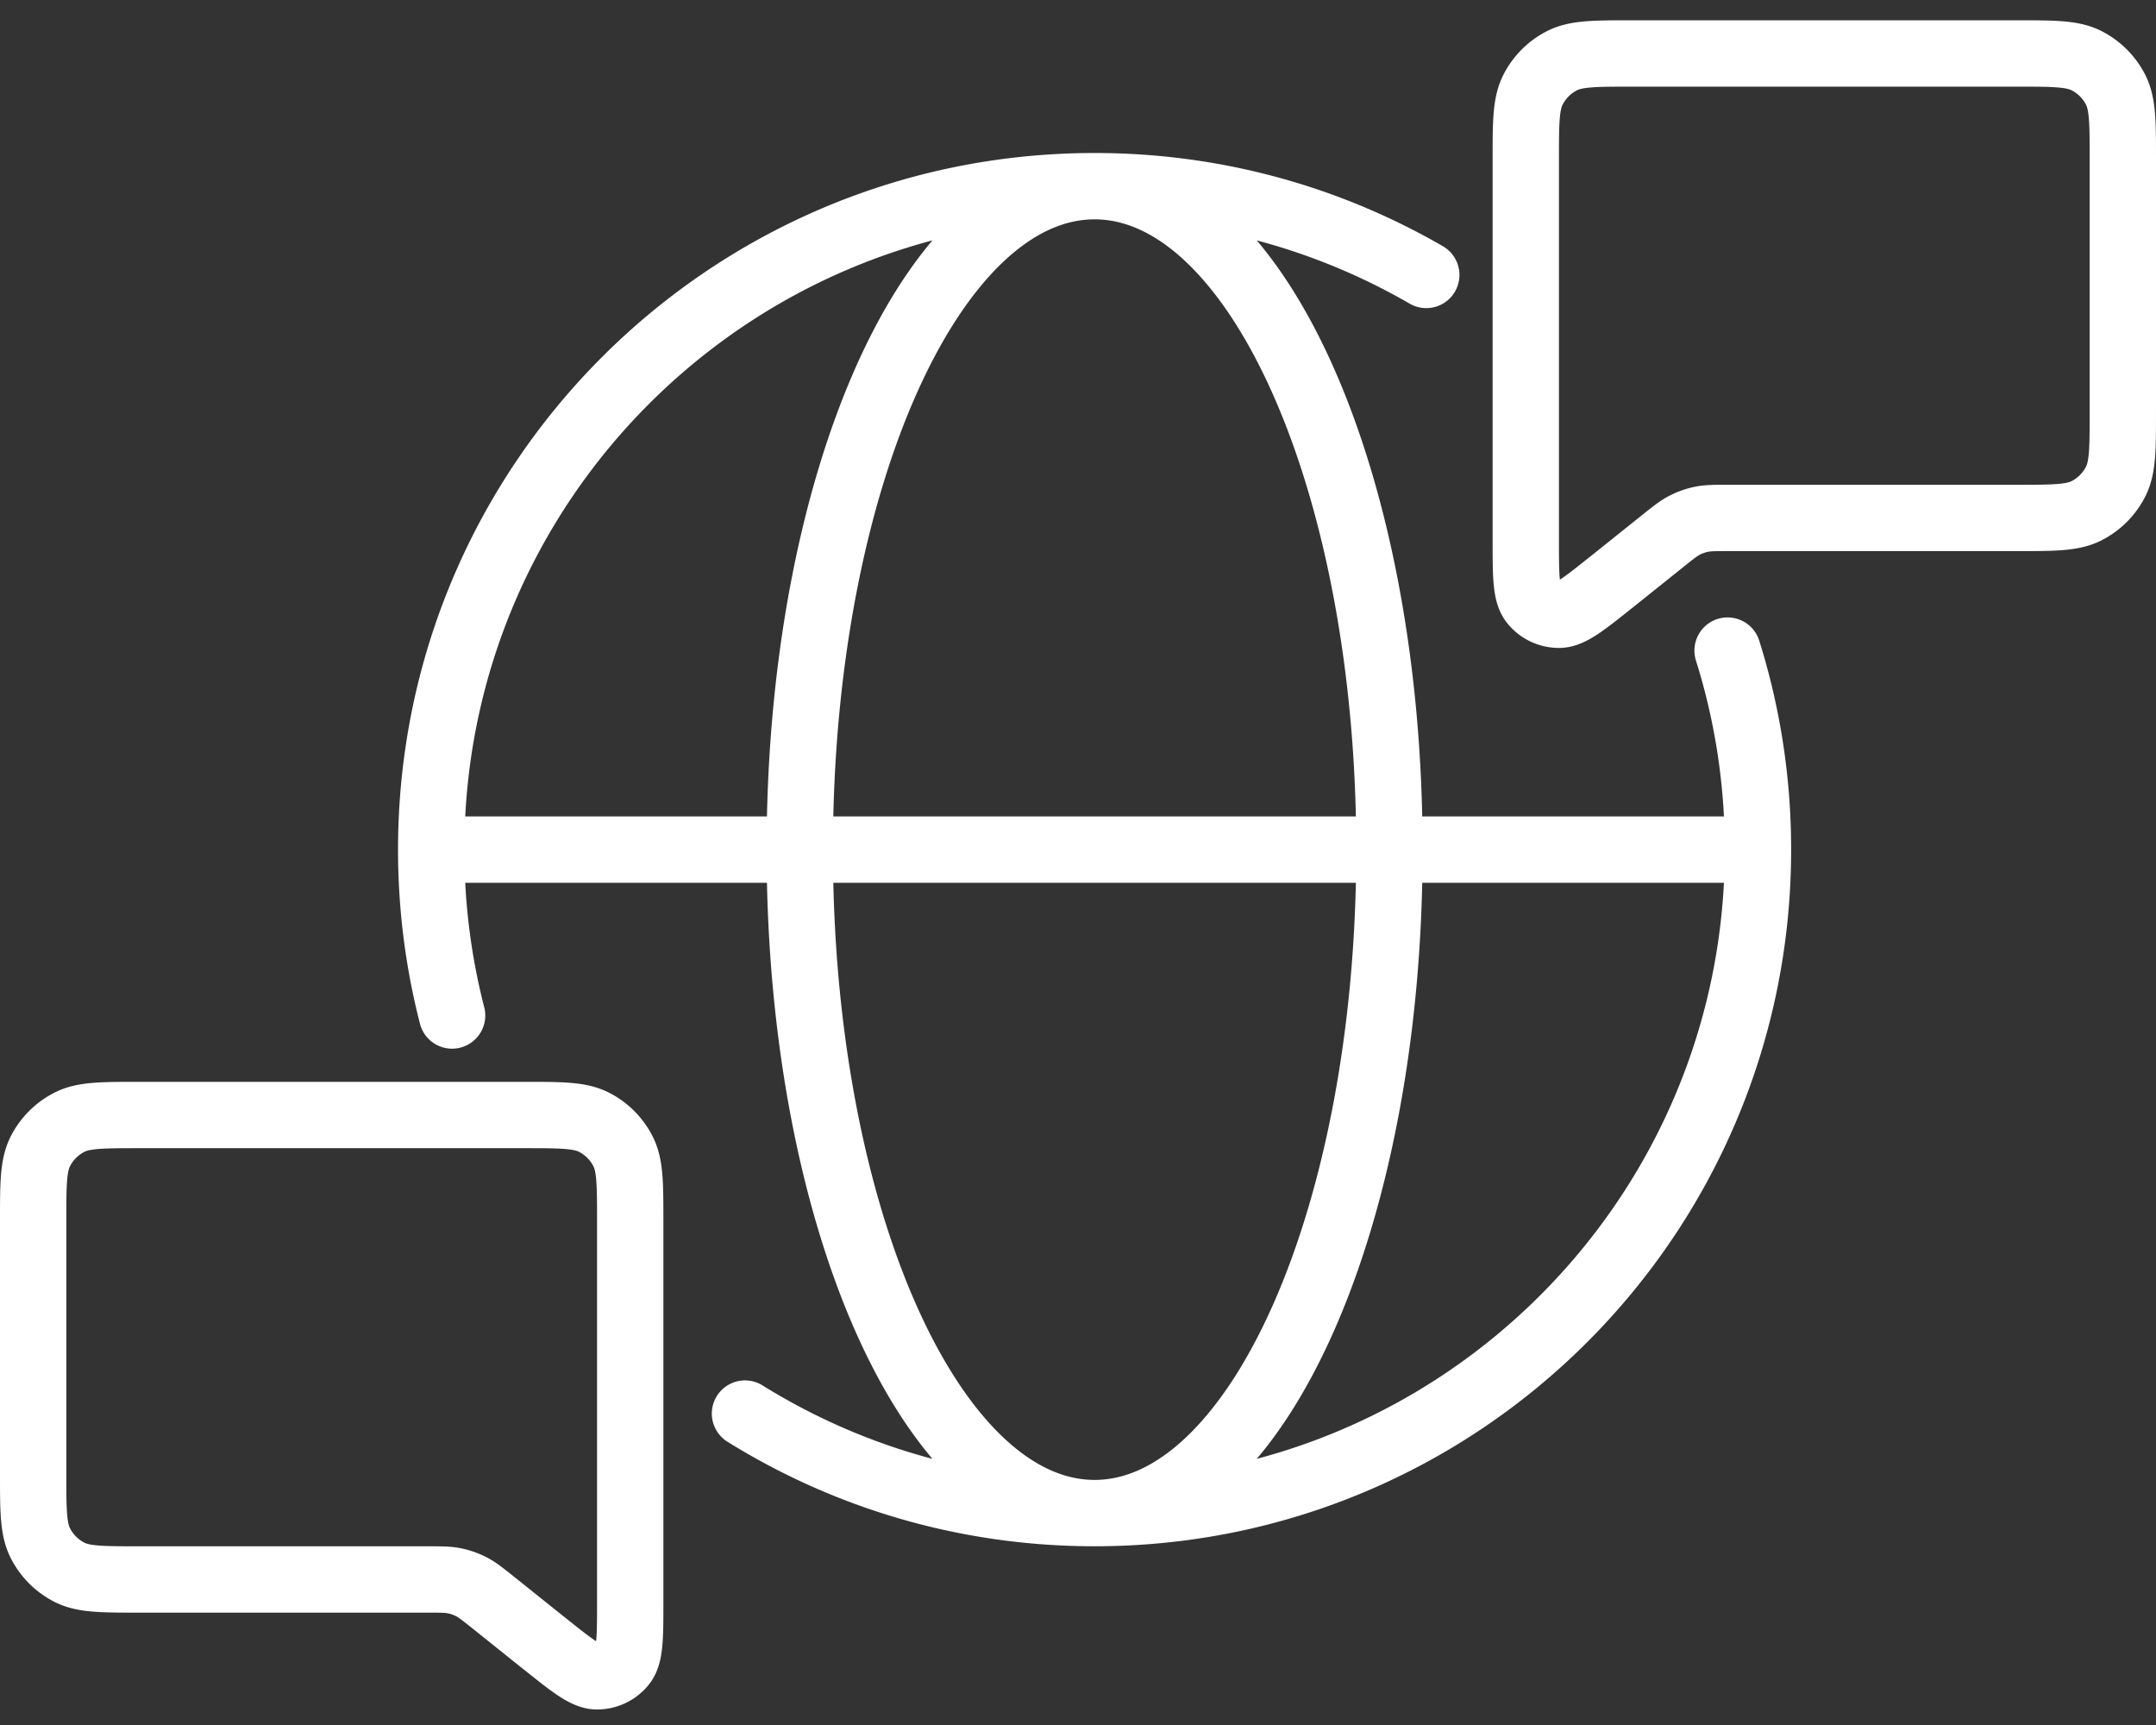 <svg xmlns="http://www.w3.org/2000/svg" width="65" height="52" fill="none"><rect width="100%" height="100%" fill="#333333" stroke="none"/><path stroke="#fff" stroke-linecap="round" stroke-linejoin="round" stroke-width="2" d="M13 25.612h11.111m-11.111 0c0-11.045 8.954-20 20-20m-20 20c0 1.727.219 3.402.63 5m10.481-5H41.89m-17.778 0c0 11.046 3.98 20 8.889 20m-8.889-20c0-11.045 3.98-20 8.889-20m8.889 20H53m-11.111 0c0-11.045-3.98-20-8.889-20m8.889 20c0 11.046-3.98 20-8.889 20m20-20c0 11.046-8.954 20-20 20m20-20c0-2.09-.32-4.106-.916-6M33 45.612c-3.868 0-7.48-1.098-10.54-3m10.54-37c3.643 0 7.058.974 10 2.676M48.6 17.533l1.524-1.22.01-.008c.319-.254.479-.383.658-.474.16-.082.331-.142.508-.178.199-.04.406-.04.822-.04h8.681c1.118 0 1.678 0 2.105-.218a2 2 0 0 0 .874-.875c.218-.427.218-.986.218-2.104V4.809c0-1.118 0-1.677-.218-2.105a2.001 2.001 0 0 0-.875-.874c-.427-.218-.987-.218-2.107-.218H49.2c-1.12 0-1.68 0-2.108.218a1.999 1.999 0 0 0-.874.874C46 3.132 46 3.692 46 4.812v11.471c0 1.066 0 1.599.218 1.873a1 1 0 0 0 .783.376c.35 0 .766-.334 1.599-1ZM16.4 49.533l-1.524-1.22-.01-.008c-.319-.254-.479-.383-.658-.474a2.004 2.004 0 0 0-.508-.178c-.199-.04-.406-.04-.822-.04H4.197c-1.118 0-1.678 0-2.105-.218a2 2 0 0 1-.874-.875C1 46.093 1 45.534 1 44.416v-7.607c0-1.118 0-1.677.218-2.105.192-.376.498-.682.875-.874.427-.218.987-.218 2.107-.218h11.6c1.12 0 1.68 0 2.108.218.377.192.682.498.874.874.218.428.218.988.218 2.108v11.471c0 1.066 0 1.599-.218 1.873a1 1 0 0 1-.783.376c-.35 0-.766-.334-1.599-1Z"/></svg>